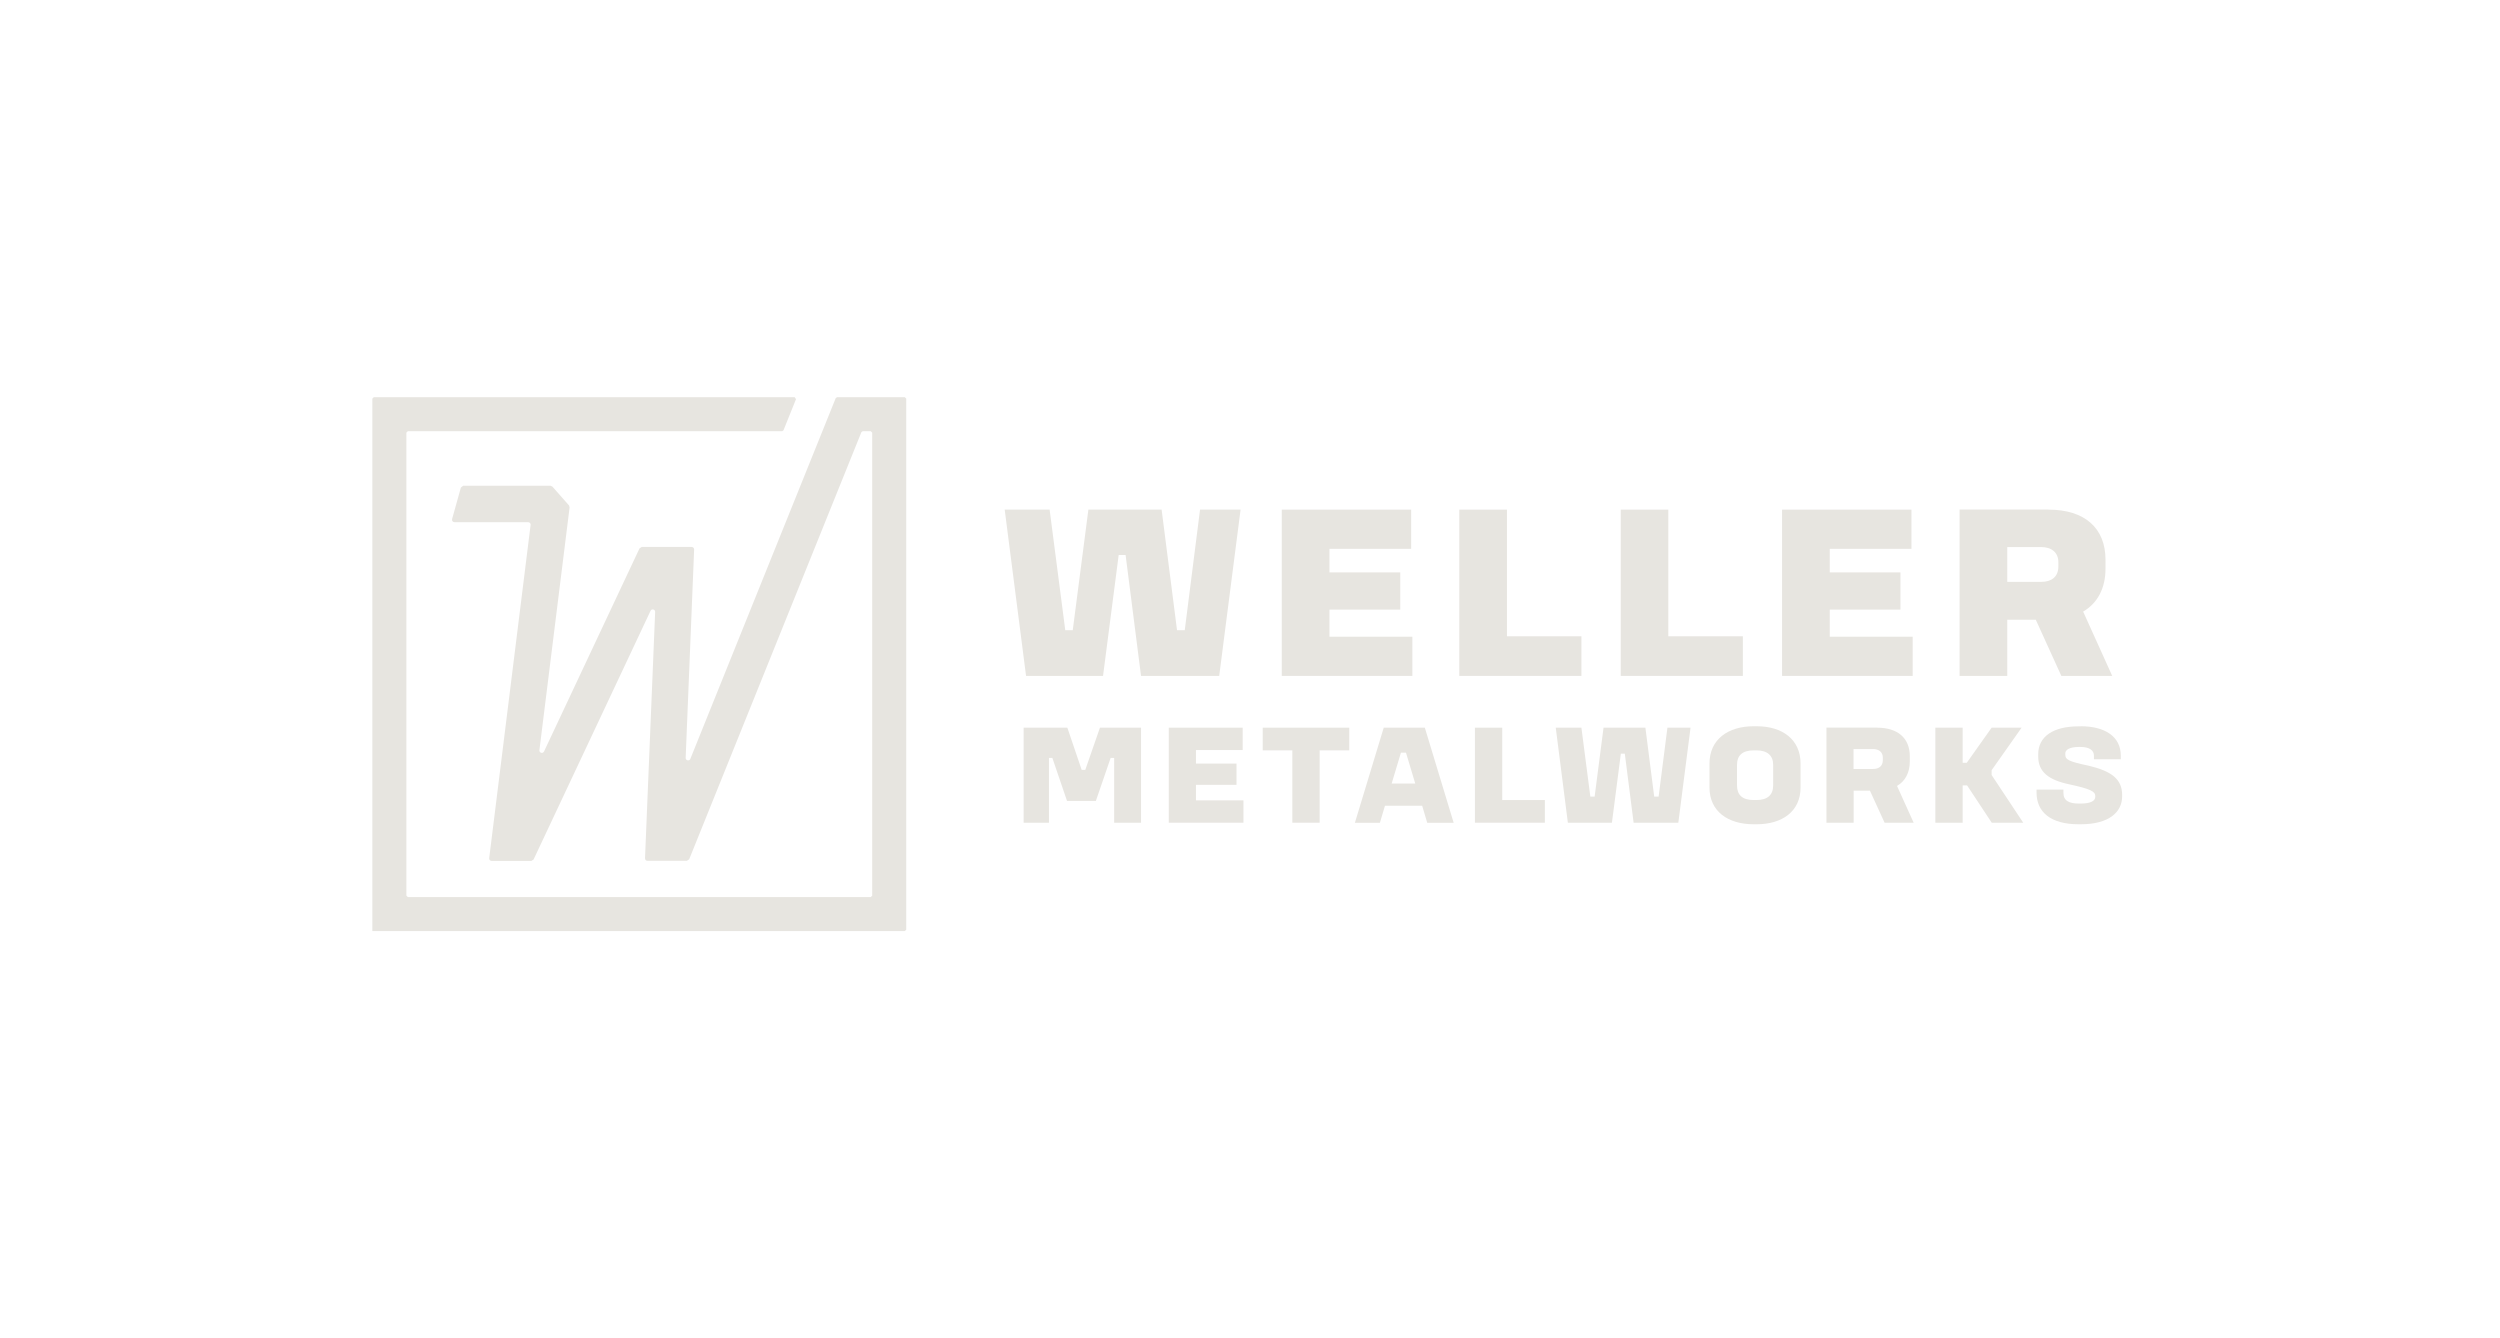 <?xml version="1.0" encoding="UTF-8"?>
<svg xmlns="http://www.w3.org/2000/svg" width="170" height="91" viewBox="0 0 170 91" fill="none">
  <g clip-path="url(#clip0_6775_8900)">
    <path d="M71.374 34.655L72.438 42.855H72.947L74.01 34.655H78.99L80.038 42.855H80.563L81.603 34.655H84.359L82.906 45.962H77.59L76.541 37.74H76.07L75.006 45.962H69.772L68.319 34.655H71.374Z" fill="#E7E5E0"></path>
    <path d="M95.959 34.655V37.321H90.403V38.923H95.218V41.454H90.403V43.297H96.041V45.962H87.16V34.655H95.959Z" fill="#E7E5E0"></path>
    <path d="M102.474 34.655V43.267H107.536V45.962H99.231V34.655H102.474Z" fill="#E7E5E0"></path>
    <path d="M113.445 34.655V43.267H118.514V45.962H110.21V34.655H113.445Z" fill="#E7E5E0"></path>
    <path d="M129.979 34.655V37.321H124.423V38.923H129.23V41.454H124.423V43.297H130.062V45.962H121.18V34.655H129.979Z" fill="#E7E5E0"></path>
    <path d="M139.295 34.655C141.759 34.655 143.174 35.905 143.174 38.062V38.669C143.174 40.002 142.635 41.013 141.654 41.589L143.631 45.962H140.171L138.434 42.143H136.494V45.962H133.252V34.647H139.295V34.655ZM136.494 39.567H138.808C139.497 39.567 139.969 39.23 139.969 38.519V38.234C139.969 37.56 139.497 37.201 138.808 37.201H136.494V39.567Z" fill="#E7E5E0"></path>
    <path d="M72.58 49.482L73.553 52.35H73.8L74.796 49.482H77.59V55.945H75.763V51.541H75.523L74.519 54.462H72.557L71.561 51.541H71.329V55.945H69.607V49.482H72.58Z" fill="#E7E5E0"></path>
    <path d="M84.502 49.482V51.002H81.326V51.923H84.082V53.369H81.326V54.425H84.554V55.945H79.477V49.482H84.502Z" fill="#E7E5E0"></path>
    <path d="M91.75 49.482V51.025H89.736V55.945H87.879V51.025H85.865V49.482H91.75Z" fill="#E7E5E0"></path>
    <path d="M96.888 49.482L98.85 55.952H97.052L96.708 54.791H94.177L93.832 55.952H92.132L94.094 49.482H96.895H96.888ZM94.633 53.279H96.236L95.607 51.182H95.263L94.633 53.279Z" fill="#E7E5E0"></path>
    <path d="M102.152 49.482V54.402H105.05V55.945H100.295V49.482H102.152Z" fill="#E7E5E0"></path>
    <path d="M107.536 49.482L108.143 54.17H108.435L109.041 49.482H111.887L112.486 54.17H112.786L113.385 49.482H114.957L114.126 55.945H111.086L110.487 51.249H110.217L109.611 55.945H106.615L105.791 49.482H107.536Z" fill="#E7E5E0"></path>
    <path d="M119.458 49.385C121.188 49.385 122.438 50.276 122.438 51.923V53.548C122.438 55.181 121.18 56.05 119.458 56.05H119.248C117.511 56.05 116.245 55.181 116.245 53.548V51.923C116.245 50.276 117.511 49.385 119.248 49.385H119.458ZM120.574 51.998C120.574 51.384 120.184 51.025 119.443 51.025H119.248C118.477 51.025 118.117 51.384 118.117 51.998V53.414C118.117 54.05 118.477 54.402 119.248 54.402H119.443C120.184 54.402 120.574 54.058 120.574 53.414V51.998Z" fill="#E7E5E0"></path>
    <path d="M127.643 49.482C129.051 49.482 129.867 50.194 129.867 51.429V51.774C129.867 52.537 129.56 53.114 128.998 53.444L130.129 55.945H128.152L127.156 53.766H126.048V55.945H124.198V49.475H127.65L127.643 49.482ZM126.04 52.29H127.366C127.763 52.29 128.032 52.096 128.032 51.691V51.526C128.032 51.137 127.763 50.935 127.366 50.935H126.04V52.283V52.29Z" fill="#E7E5E0"></path>
    <path d="M133.461 49.482V51.871H133.739L135.431 49.482H137.468L135.431 52.373V52.702L137.58 55.945H135.438L133.761 53.406H133.461V55.945H131.604V49.482H133.461Z" fill="#E7E5E0"></path>
    <path d="M141.497 49.385C143.114 49.385 144.215 50.074 144.215 51.384V51.631H142.388V51.384C142.388 51.025 142.081 50.793 141.482 50.793H141.354C140.748 50.793 140.441 50.987 140.441 51.219V51.324C140.441 51.654 140.688 51.789 142.021 52.066C143.601 52.44 144.305 52.994 144.305 54.058V54.155C144.305 55.226 143.406 56.05 141.497 56.05H141.339C139.437 56.05 138.486 55.211 138.486 53.9V53.691H140.313V53.915C140.313 54.455 140.703 54.642 141.369 54.642H141.497C142.126 54.642 142.478 54.477 142.478 54.185V54.117C142.478 53.818 142.118 53.638 140.733 53.339C139.288 53.039 138.599 52.477 138.599 51.444V51.287C138.599 50.074 139.632 49.392 141.339 49.392H141.497V49.385Z" fill="#E7E5E0"></path>
    <path d="M46.947 51.601C46.879 51.774 46.617 51.721 46.625 51.534L47.201 37.366C47.201 37.268 47.126 37.193 47.036 37.193H43.637L43.487 37.291L36.994 51.1C36.912 51.272 36.657 51.197 36.68 51.01L38.732 34.505L38.694 34.37L37.563 33.09L37.436 33.03H31.498L31.341 33.15L30.741 35.299C30.712 35.404 30.794 35.508 30.899 35.508H35.916C36.013 35.508 36.096 35.598 36.081 35.696L33.265 58.356C33.25 58.453 33.333 58.543 33.43 58.543H36.133L36.283 58.446L44.236 41.537C44.311 41.372 44.558 41.432 44.55 41.612L43.861 58.364C43.861 58.461 43.929 58.536 44.026 58.536H46.707L46.864 58.431L58.576 29.383L58.666 29.323H59.213L59.31 29.42V60.902L59.213 60.999H27.731L27.634 60.902V29.42L27.731 29.323H53.185L53.275 29.263L54.128 27.144L54.038 27.009H25.417L25.32 27.106V63.313H61.527L61.624 63.216V27.106L61.527 27.009H56.921L56.831 27.069L46.947 51.594V51.601Z" fill="#E7E5E0"></path>
  </g>
  <defs>
    <clipPath id="clip0_6775_8900">
      <rect width="119" height="36.304" fill="white" transform="translate(25.32 27.009)"></rect>
    </clipPath>
  </defs>
</svg>

